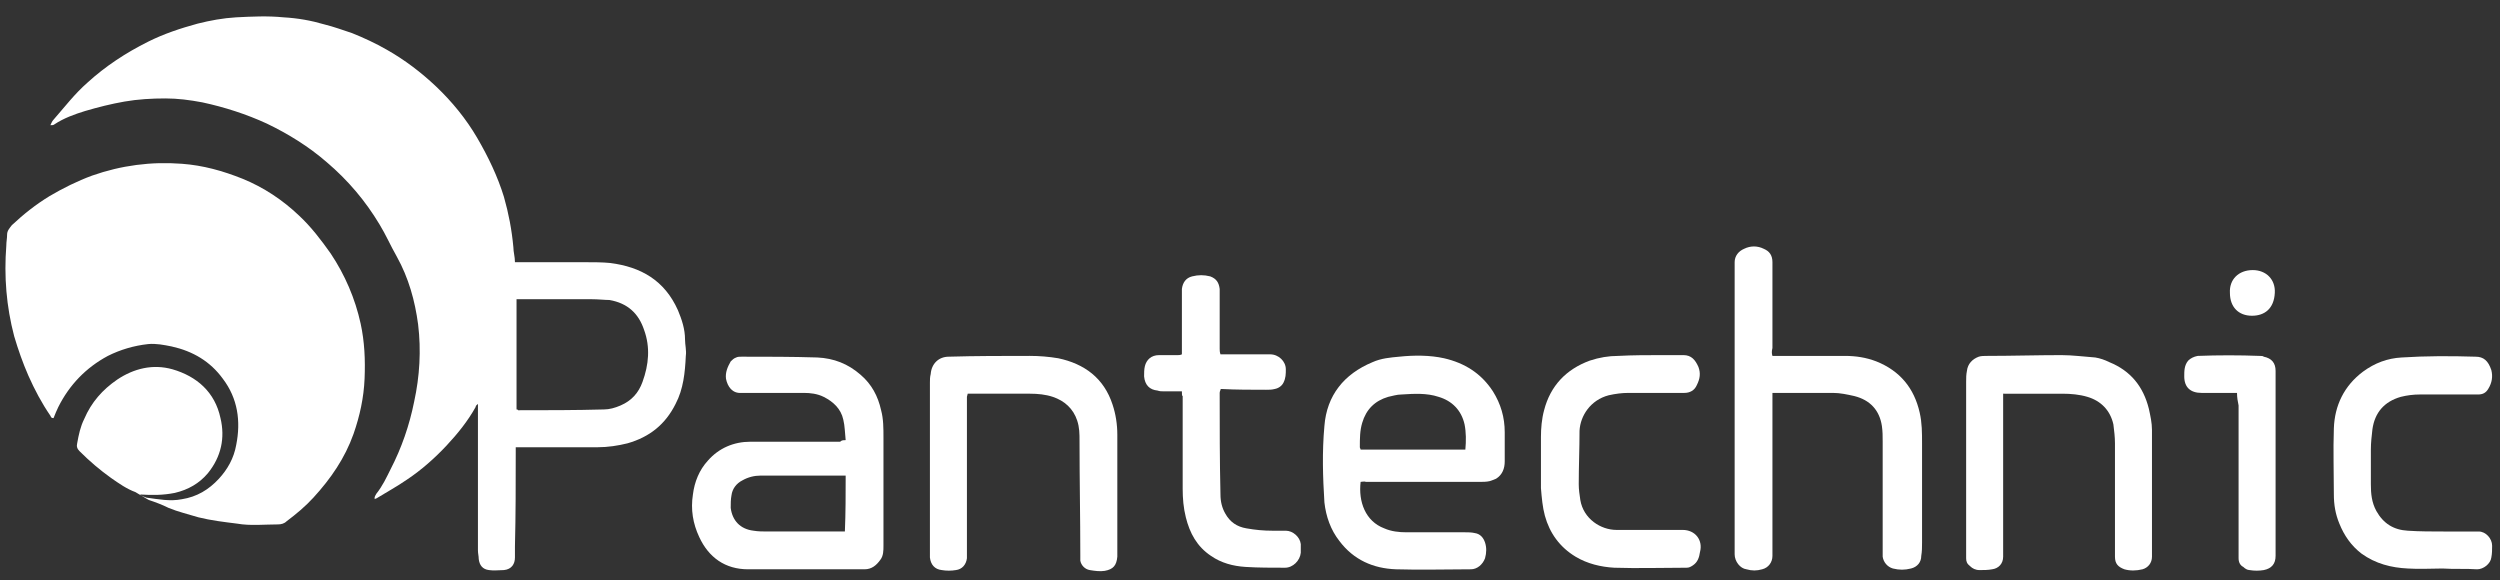 <?xml version="1.0" encoding="utf-8"?>
<!-- Generator: Adobe Illustrator 28.1.0, SVG Export Plug-In . SVG Version: 6.00 Build 0)  -->
<svg version="1.1" id="Layer_1" xmlns="http://www.w3.org/2000/svg" xmlns:xlink="http://www.w3.org/1999/xlink" x="0px" y="0px"
	 viewBox="0 0 317.5 73.7" style="enable-background:new 0 0 317.5 73.7;" xml:space="preserve">
<rect x="0" y="0" width="317.5" height="73.7" fill="#333333" stroke="none"/>
<style type="text/css">
	.st0{fill:#FFFFFF;}
</style>
<g>
	<path class="st0" d="M17.9,62.9c0.2,0.1,0.4,0.2,0.7,0.3c1.5,0.2,3,0.5,4.5,0.2c1.9-0.3,3.4-1.2,4.7-2.6c1.1-1.2,1.9-2.6,2.2-4.3
		c0.6-3,0.2-5.9-1.7-8.4c-1.6-2.2-3.8-3.5-6.5-4.1c-1-0.2-2-0.4-3-0.3c-1.8,0.2-3.5,0.7-5.1,1.5c-2.8,1.5-4.9,3.7-6.3,6.5
		c-0.2,0.4-0.4,0.9-0.6,1.4c-0.3,0-0.3-0.1-0.4-0.3c-1.1-1.6-2-3.3-2.8-5.1c-0.7-1.6-1.3-3.3-1.8-5c-1-3.8-1.3-7.6-1-11.5
		c0-0.5,0.1-0.9,0.1-1.4s0.3-0.8,0.6-1.2c1.5-1.4,3-2.6,4.8-3.7c1.7-1,3.5-1.9,5.4-2.6c3.7-1.3,7.5-1.8,11.4-1.5
		c2.7,0.2,5.2,0.9,7.7,1.9c2.7,1.1,5.1,2.7,7.2,4.7c1.5,1.4,2.8,3.1,4,4.8c1.8,2.7,3.1,5.7,3.8,8.9c0.5,2.3,0.6,4.6,0.5,7
		s-0.6,4.7-1.4,7c-1.1,3.1-2.9,5.7-5.1,8.1c-1,1.1-2.2,2.1-3.4,3c-0.3,0.3-0.7,0.4-1.1,0.4c-1.7,0-3.5,0.2-5.2-0.1
		c-1.6-0.2-3.3-0.4-4.9-0.8c-1.3-0.4-2.6-0.7-3.8-1.2c-0.8-0.4-1.6-0.7-2.5-1c-0.4-0.2-0.8-0.5-1.2-0.7c-0.2-0.1-0.3-0.2-0.5-0.3
		c-1.1-0.4-2.1-1.1-3.1-1.8c-1.4-1-2.7-2.1-4-3.4c-0.3-0.3-0.4-0.6-0.3-1c0.2-1.1,0.4-2.1,0.9-3.1c0.9-2.1,2.3-3.7,4.2-5
		c2.1-1.4,4.5-2,7-1.3c3.1,0.9,5.4,2.9,6.1,6.2c0.6,2.5,0.1,4.9-1.6,7c-1.1,1.3-2.5,2.1-4.2,2.5c-1.5,0.3-2.9,0.3-4.4,0.2
		C17.9,62.9,17.9,62.9,17.9,62.9z"/>
	<path class="st0" d="M60.7,51.3c-0.1,0.1-0.3,0.2-0.3,0.4c-1,1.8-2.3,3.4-3.7,4.9c-1.5,1.6-3.2,3.1-5,4.3c-1.3,0.9-2.6,1.6-3.9,2.4
		c0,0-0.1,0-0.2,0.1c-0.1-0.3,0.1-0.5,0.2-0.7c0.8-1,1.3-2.1,1.8-3.1c1.4-2.7,2.4-5.6,3-8.6c0.7-3.2,0.9-6.5,0.5-9.8
		c-0.4-3-1.2-5.9-2.7-8.6c-0.8-1.4-1.4-2.8-2.2-4.1c-1.8-3-4-5.6-6.7-7.9c-2.3-2-4.9-3.6-7.6-4.9c-2.6-1.2-5.4-2.1-8.2-2.7
		c-1.6-0.3-3.1-0.5-4.7-0.5c-1.7,0-3.5,0.1-5.2,0.4c-1.7,0.3-3.3,0.7-5,1.2c-1.3,0.4-2.7,0.9-3.9,1.7c-0.1,0.1-0.3,0.1-0.5,0.1
		c0.1-0.2,0.2-0.5,0.4-0.7c1.4-1.6,2.7-3.3,4.3-4.7c2.3-2.1,4.9-3.8,7.7-5.2c2-1,4.1-1.7,6.3-2.3c1.6-0.4,3.2-0.7,4.9-0.8
		c2-0.1,4-0.2,6,0c1.8,0.1,3.5,0.4,5.2,0.9c1.2,0.3,2.3,0.7,3.5,1.1c1.5,0.6,3,1.3,4.4,2.1c2.3,1.3,4.4,2.9,6.3,4.7
		c2,1.9,3.8,4.1,5.2,6.5s2.6,4.9,3.4,7.5c0.6,2.1,1,4.2,1.2,6.4c0,0.6,0.2,1.2,0.2,1.9c0.2,0,0.4,0,0.6,0c2.8,0,5.6,0,8.3,0
		c1.1,0,2.2,0,3.2,0.1c3.9,0.5,6.9,2.2,8.6,6c0.5,1.2,0.9,2.4,0.9,3.7c0,0.7,0.2,1.4,0.1,2.1c-0.1,2.1-0.3,4.2-1.3,6.1
		c-1.3,2.6-3.3,4.2-6.1,5c-1.2,0.3-2.5,0.5-3.8,0.5c-3.1,0-6.2,0-9.4,0c-0.3,0-0.6,0-1,0c0,0.3,0,0.5,0,0.7c0,4,0,7.9-0.1,11.9
		c0,0.5,0,0.9,0,1.4c0,0.8-0.4,1.5-1.4,1.6c-0.6,0-1.3,0.1-1.9,0c-0.8-0.1-1.2-0.6-1.3-1.4c0-0.4-0.1-0.7-0.1-1.1
		c0-5.9,0-11.9,0-17.8C60.7,51.9,60.7,51.6,60.7,51.3C60.8,51.4,60.8,51.4,60.7,51.3z M65.6,52c0.2,0,0.2,0.1,0.2,0.1
		c3.6,0,7.3,0,10.9-0.1c0.7,0,1.4-0.2,2.1-0.5c1.4-0.6,2.3-1.6,2.8-3c0.8-2.2,1-4.4,0.2-6.6c-0.7-2.1-2.1-3.4-4.4-3.8
		c-0.6,0-1.4-0.1-2.3-0.1c-2.7,0-5.4,0-8.1,0c-0.4,0-0.9,0-1.4,0C65.6,42.7,65.6,47.4,65.6,52z"/>
	<path class="st0" d="M225.1,45.2c0.2,0,0.4,0,0.6,0c2.9,0,5.7,0,8.6,0c1.4,0,2.7,0.2,4,0.7c3,1.2,4.8,3.4,5.5,6.5
		c0.3,1.3,0.3,2.6,0.3,3.9c0,4.2,0,8.4,0,12.6c0,0.6,0,1.1-0.1,1.7c0,0.8-0.5,1.4-1.3,1.6s-1.5,0.2-2.3,0c-0.7-0.2-1.2-0.8-1.3-1.5
		c0-0.3,0-0.6,0-0.8c0-4.6,0-9.2,0-13.8c0-0.7,0-1.3-0.1-2c-0.3-2-1.5-3.3-3.5-3.8c-0.9-0.2-1.8-0.4-2.7-0.4c-2.4,0-4.9,0-7.3,0
		c-0.1,0-0.2,0-0.4,0c0,0.2,0,0.4,0,0.6c0,6.3,0,12.6,0,18.8c0,0.4,0,0.9,0,1.3c0,0.8-0.5,1.5-1.3,1.7c-0.7,0.2-1.3,0.2-2,0
		c-0.8-0.1-1.5-1-1.5-1.9c0-2.6,0-5.3,0-7.9c0-9.4,0-18.9,0-28.3c0-0.3,0-0.6,0-0.9c0-0.8,0.5-1.4,1.2-1.7c0.8-0.4,1.7-0.4,2.5,0
		c0.7,0.3,1.1,0.8,1.1,1.7c0,3.6,0,7.3,0,10.9C225,44.6,225,44.9,225.1,45.2z"/>
	<path class="st0" d="M107.4,55.9c-0.1-0.9-0.1-1.8-0.3-2.6c-0.3-1.4-1.3-2.3-2.5-2.9c-0.8-0.4-1.7-0.5-2.5-0.5c-2.4,0-4.8,0-7.2,0
		c-0.2,0-0.4,0-0.7,0c-1.2,0.1-1.8-0.8-2-1.8c-0.1-0.8,0.2-1.5,0.6-2.2c0.2-0.2,0.4-0.4,0.7-0.5c0.2-0.1,0.4-0.1,0.7-0.1
		c3.2,0,6.4,0,9.6,0.1c2.1,0.1,3.9,0.8,5.5,2.2c1.4,1.2,2.2,2.7,2.6,4.5c0.3,1.1,0.3,2.3,0.3,3.5c0,4.6,0,9.2,0,13.7
		c0,0.6,0,1.3-0.4,1.8c-0.5,0.7-1.1,1.2-2,1.2c-4.9,0-9.9,0-14.8,0c-2.9,0-5-1.5-6.2-4.1c-0.8-1.7-1.1-3.5-0.8-5.4
		c0.2-1.6,0.8-3.1,1.9-4.3c1.4-1.6,3.3-2.4,5.4-2.4s4.3,0,6.4,0c1.7,0,3.3,0,5,0C106.9,55.9,107.1,55.9,107.4,55.9z M107.4,60.4
		c-0.2,0-0.4,0-0.6,0c-3.4,0-6.8,0-10.2,0c-0.8,0-1.6,0.2-2.3,0.6c-0.8,0.4-1.3,1.1-1.4,1.9c-0.1,0.5-0.1,1.1-0.1,1.6
		c0.2,1.6,1.2,2.7,2.9,2.9c0.6,0.1,1.2,0.1,1.8,0.1c3.1,0,6.1,0,9.2,0c0.2,0,0.4,0,0.6,0C107.4,65.1,107.4,62.8,107.4,60.4z"/>
	<path class="st0" d="M172.8,61.2c-0.3,2.5,0.6,5,3,5.9c0.9,0.4,1.9,0.5,2.8,0.5c2.5,0,4.9,0,7.4,0c0.4,0,0.9,0,1.3,0.1
		c0.7,0.1,1.1,0.6,1.3,1.2s0.2,1.3,0,2c-0.3,0.8-1,1.4-1.8,1.4c-3.2,0-6.4,0.1-9.5,0c-2.9-0.1-5.4-1.2-7.2-3.6
		c-1.1-1.4-1.7-3.1-1.9-4.9c-0.2-3.2-0.3-6.4,0-9.7c0.3-3.9,2.5-6.6,6.1-8.1c1.1-0.5,2.3-0.6,3.4-0.7c1.9-0.2,3.9-0.2,5.7,0.2
		c2.6,0.6,4.7,1.9,6.2,4.2c1,1.6,1.5,3.3,1.5,5.2c0,1.2,0,2.5,0,3.7c0,0.9-0.3,1.7-1.1,2.2c-0.2,0.1-0.5,0.2-0.8,0.3
		c-0.4,0.1-0.9,0.1-1.3,0.1c-4.8,0-9.6,0-14.4,0C173.2,61.1,173,61.2,172.8,61.2z M186.1,57.1c0.1-1.1,0.1-2.2-0.1-3.2
		c-0.4-1.8-1.6-3-3.3-3.5c-1.5-0.5-3.1-0.4-4.7-0.3c-0.6,0-1.2,0.2-1.7,0.3c-1.7,0.5-2.8,1.6-3.3,3.3c-0.3,1-0.3,2-0.3,3.1
		c0,0.1,0.1,0.2,0.1,0.3C177.2,57.1,181.6,57.1,186.1,57.1z"/>
	<path class="st0" d="M122.9,50c0,0.1-0.1,0.3-0.1,0.4c0,6.6,0,13.2,0,19.9c0,0.2,0,0.4,0,0.6c-0.1,0.8-0.6,1.4-1.4,1.5
		c-0.6,0.1-1.2,0.1-1.8,0c-0.9-0.1-1.4-0.7-1.5-1.6c0-0.3,0-0.6,0-0.8c0-7.1,0-14.3,0-21.4c0-0.4,0-0.7,0.1-1.1
		c0.1-1.3,1-2.2,2.3-2.2c3.4-0.1,6.9-0.1,10.3-0.1c1.2,0,2.4,0.1,3.6,0.3c3.3,0.7,5.8,2.5,6.9,5.9c0.4,1.2,0.6,2.5,0.6,3.8
		c0,5.1,0,10.1,0,15.2c0,0.1,0,0.2,0,0.3c-0.1,1.1-0.5,1.6-1.6,1.8c-0.6,0.1-1.3,0-1.9-0.1c-0.6-0.1-1.1-0.6-1.2-1.2
		c0-0.2,0-0.4,0-0.7c0-4.8-0.1-9.6-0.1-14.5c0-0.9,0-1.7-0.3-2.6c-0.5-1.5-1.6-2.5-3.1-3c-0.9-0.3-1.9-0.4-2.9-0.4c-2.5,0-5,0-7.5,0
		C123.1,50,123,50,122.9,50z"/>
	<path class="st0" d="M254.4,50c0,0.3,0,0.6,0,0.8c0,6.4,0,12.7,0,19.1c0,0.3,0,0.5,0,0.8c0,0.9-0.6,1.5-1.4,1.6
		c-0.5,0.1-1.1,0.1-1.6,0.1s-0.9-0.2-1.2-0.5c-0.4-0.3-0.5-0.6-0.5-1c0-0.5,0-1.1,0-1.6c0-6.9,0-13.9,0-20.8c0-0.5,0-0.9,0.1-1.4
		c0.1-0.9,0.7-1.5,1.5-1.8c0.3-0.1,0.7-0.1,1-0.1c3.2,0,6.4-0.1,9.5-0.1c1.4,0,2.9,0.2,4.3,0.3c0.6,0.1,1.2,0.3,1.8,0.6
		c2.7,1.1,4.3,3.1,5,5.9c0.2,0.9,0.4,1.8,0.4,2.7c0,5,0,9.9,0,14.9c0,0.4,0,0.8,0,1.2c0,0.8-0.5,1.4-1.2,1.6c-0.8,0.2-1.6,0.2-2.3,0
		c-0.8-0.3-1.2-0.7-1.2-1.6c0-3.4,0-6.8,0-10.2c0-1.4,0-2.8,0-4.2c0-0.8-0.1-1.6-0.2-2.4c-0.4-1.8-1.6-3-3.3-3.5
		c-1-0.3-2.1-0.4-3.2-0.4c-2.2,0-4.5,0-6.7,0C254.9,50,254.7,50,254.4,50z"/>
	<path class="st0" d="M150.1,49.7c-0.8,0-1.6,0-2.3,0c-0.3,0-0.5,0-0.8-0.1c-1-0.1-1.6-0.7-1.7-1.8c0-0.4,0-0.9,0.1-1.3
		c0.2-0.8,0.8-1.4,1.8-1.4c0.8,0,1.6,0,2.4,0c0.1,0,0.3,0,0.5-0.1c0-0.2,0-0.5,0-0.7c0-2.4,0-4.7,0-7.1c0-0.2,0-0.4,0-0.5
		c0.1-0.8,0.5-1.4,1.3-1.6c0.8-0.2,1.5-0.2,2.3,0c0.8,0.3,1.1,0.8,1.2,1.6c0,0.2,0,0.4,0,0.5c0,2.4,0,4.7,0,7.1c0,0.2,0,0.4,0.1,0.7
		c0.3,0,0.5,0,0.7,0c1.9,0,3.7,0,5.6,0c1.1,0,2,0.9,2,1.9c0,0.6,0,1.1-0.3,1.7c-0.2,0.4-0.6,0.7-1.1,0.8c-0.4,0.1-0.7,0.1-1.1,0.1
		c-1.9,0-3.8,0-5.7-0.1c0,0-0.1,0-0.1,0.1s-0.1,0.2-0.1,0.4c0,4.3,0,8.6,0.1,12.9c0,0.9,0.2,1.7,0.6,2.4c0.6,1.1,1.5,1.7,2.7,1.9
		c1.1,0.2,2.2,0.3,3.3,0.3c0.6,0,1.1,0,1.7,0c0.9,0,1.8,0.8,1.9,1.7c0,0.4,0,0.7,0,1.1c-0.1,1-1,1.9-2,1.9c-1.7,0-3.4,0-5-0.1
		s-3.1-0.5-4.4-1.4c-1.8-1.2-2.7-2.9-3.2-4.9c-0.3-1.2-0.4-2.4-0.4-3.6c0-3.9,0-7.9,0-11.8C150.1,50.3,150.1,50,150.1,49.7z"/>
	<path class="st0" d="M310.2,72.2c-1.5,0-2.9,0.1-4.4,0c-2.1-0.1-4.1-0.6-5.9-1.9c-1.3-1-2.2-2.3-2.8-3.8c-0.5-1.2-0.7-2.4-0.7-3.7
		c0-2.8-0.1-5.6,0-8.4c0.1-2.9,1.3-5.4,3.7-7.2c1.5-1.1,3.1-1.7,4.9-1.8c3.1-0.2,6.2-0.2,9.4-0.1c1,0,1.6,0.5,2,1.7
		c0.2,0.8,0.1,1.6-0.4,2.4c-0.3,0.5-0.7,0.7-1.3,0.7c-0.6,0-1.1,0-1.7,0c-1.9,0-3.8,0-5.7,0c-0.8,0-1.6,0.1-2.4,0.3
		c-2.1,0.6-3.3,2-3.6,4.1c-0.1,0.9-0.2,1.7-0.2,2.6c0,1.5,0,3,0,4.4c0,1.2,0.1,2.3,0.7,3.4c0.9,1.6,2.2,2.4,4,2.5
		c1.5,0.1,3.1,0.1,4.6,0.1c1.2,0,2.3,0,3.5,0c0.3,0,0.6,0,0.9,0c0.9,0,1.7,0.9,1.7,1.8c0,0.5,0,1-0.1,1.5c-0.1,0.8-1,1.5-1.8,1.5
		C313.2,72.2,311.7,72.3,310.2,72.2L310.2,72.2z"/>
	<path class="st0" d="M195.7,59.2c0-1.2,0-2.5,0-3.7c0-1.1,0.1-2.3,0.4-3.4c0.8-3.1,2.8-5.2,5.8-6.3c1.2-0.4,2.4-0.6,3.6-0.6
		c1.9-0.1,3.7-0.1,5.6-0.1c0.9,0,1.8,0,2.7,0c1,0,1.5,0.6,1.9,1.5c0.3,0.8,0.2,1.5-0.2,2.3c-0.3,0.7-0.9,1-1.6,1c-2.4,0-4.7,0-7.1,0
		c-0.8,0-1.6,0.1-2.5,0.3c-2.3,0.6-3.6,2.6-3.7,4.5c0,2.3-0.1,4.5-0.1,6.8c0,0.7,0.1,1.3,0.2,2c0.4,2.4,2.6,3.8,4.6,3.8
		c2.7,0,5.4,0,8.1,0c0.1,0,0.2,0,0.3,0c1.6,0,2.6,1.3,2.2,2.8c-0.1,0.7-0.3,1.3-0.9,1.7c-0.3,0.2-0.5,0.3-0.8,0.3
		c-3.1,0-6.2,0.1-9.2,0c-1.7-0.1-3.4-0.5-4.9-1.4c-2-1.2-3.3-3-3.9-5.2c-0.3-1.1-0.4-2.3-0.5-3.5C195.7,61.2,195.7,60.2,195.7,59.2
		L195.7,59.2z"/>
	<path class="st0" d="M284.1,49.9c-0.3,0-0.6,0-0.8,0c-1.2,0-2.5,0-3.7,0c-1.4,0-2.2-0.7-2.2-2.1c0-0.7,0-1.4,0.5-2
		c0.3-0.3,0.7-0.5,1.2-0.6c2.6-0.1,5.3-0.1,7.9,0c0.2,0,0.4,0,0.5,0.1c1,0.2,1.5,0.8,1.5,1.8c0,5.4,0,10.9,0,16.3c0,2.4,0,4.8,0,7.2
		c0,1-0.5,1.6-1.5,1.8c-0.6,0.1-1.2,0.1-1.8,0c-0.3,0-0.6-0.2-0.8-0.4c-0.4-0.2-0.6-0.6-0.6-1.1c0-1.6,0-3.2,0-4.9
		c0-4.8,0-9.6,0-14.5C284.2,51,284.1,50.5,284.1,49.9z"/>
	<path class="st0" d="M286.1,34.3c1.7,0,2.9,1.2,2.8,2.9c-0.1,2-1.3,2.9-2.9,2.9c-1.7,0-2.8-1.1-2.8-2.9
		C283.1,35.5,284.3,34.3,286.1,34.3z"/>
</g>
</svg>
